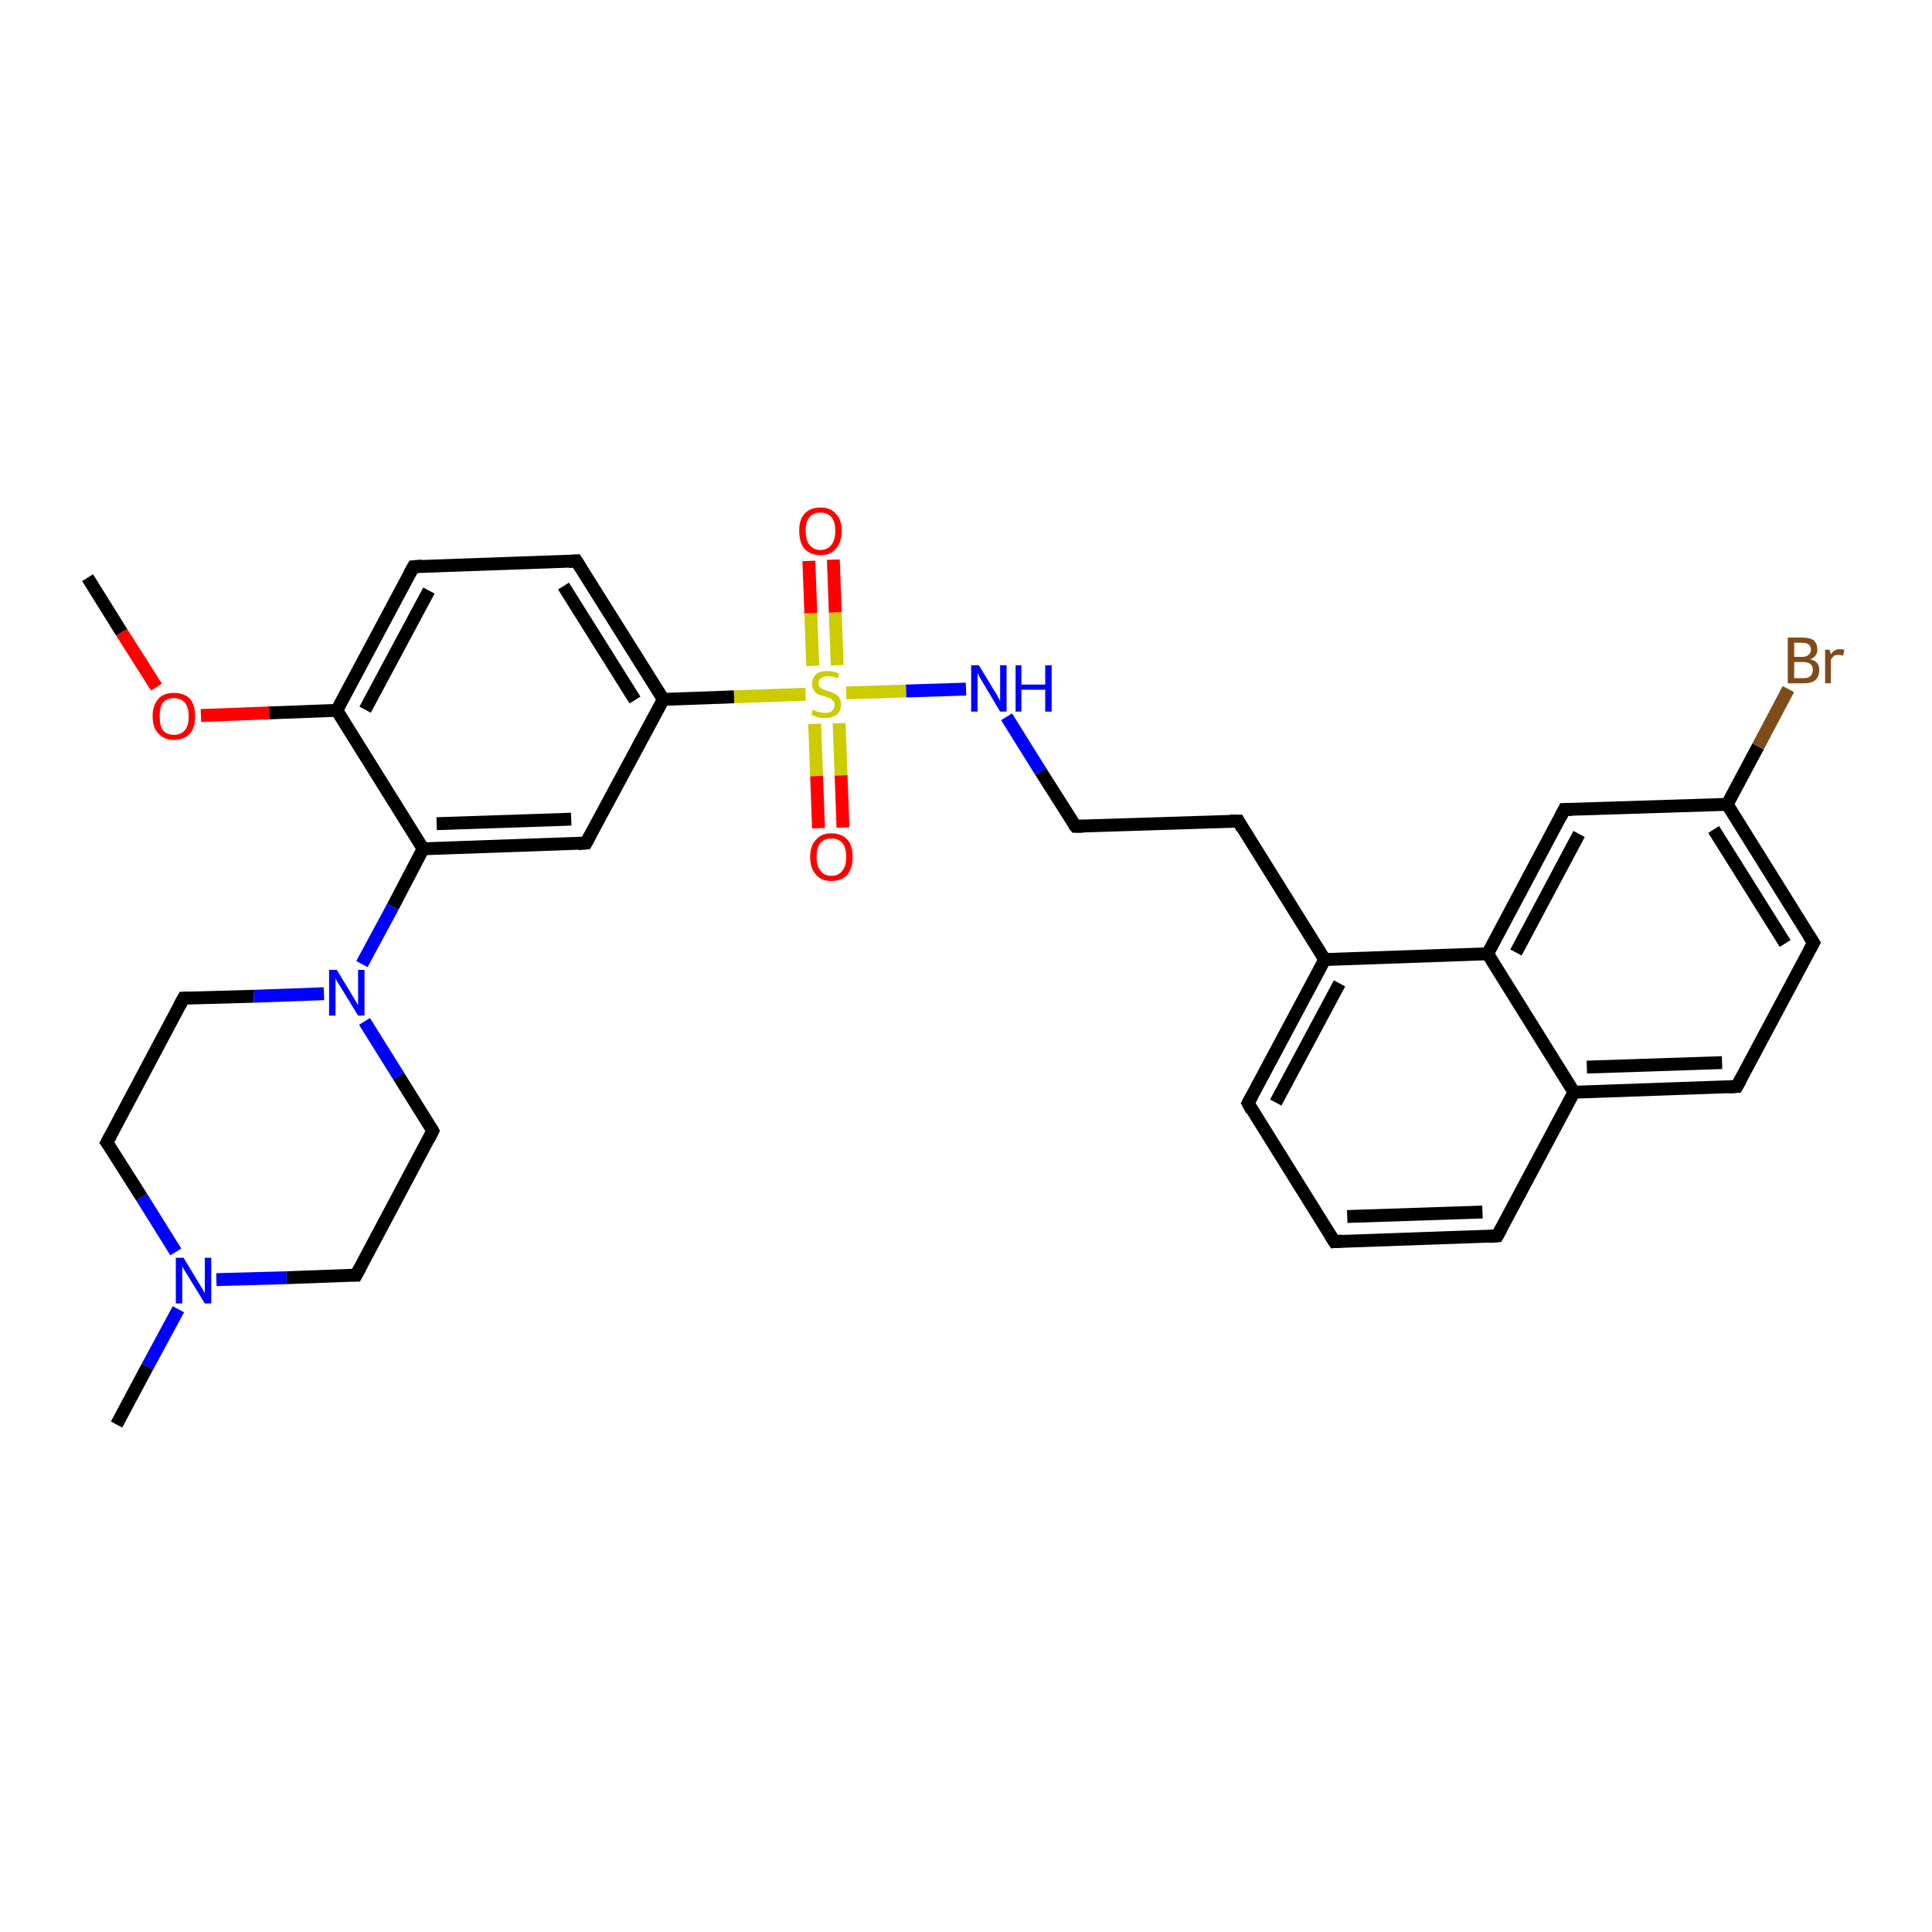<?xml version='1.0' encoding='iso-8859-1'?>
<svg version='1.1' baseProfile='full'
              xmlns='http://www.w3.org/2000/svg'
                      xmlns:rdkit='http://www.rdkit.org/xml'
                      xmlns:xlink='http://www.w3.org/1999/xlink'
                  xml:space='preserve'
width='300px' height='300px' viewBox='0 0 300 300'>
<!-- END OF HEADER -->
<rect style='opacity:1.0;fill:#FFFFFF;stroke:none' width='300.0' height='300.0' x='0.0' y='0.0'> </rect>
<path class='bond-0 atom-0 atom-1' d='M 13.6,89.7 L 18.9,98.2' style='fill:none;fill-rule:evenodd;stroke:#000000;stroke-width:2.0px;stroke-linecap:butt;stroke-linejoin:miter;stroke-opacity:1' />
<path class='bond-0 atom-0 atom-1' d='M 18.9,98.2 L 24.3,106.7' style='fill:none;fill-rule:evenodd;stroke:#FF0000;stroke-width:2.0px;stroke-linecap:butt;stroke-linejoin:miter;stroke-opacity:1' />
<path class='bond-1 atom-1 atom-2' d='M 31.2,111.1 L 41.8,110.7' style='fill:none;fill-rule:evenodd;stroke:#FF0000;stroke-width:2.0px;stroke-linecap:butt;stroke-linejoin:miter;stroke-opacity:1' />
<path class='bond-1 atom-1 atom-2' d='M 41.8,110.7 L 52.3,110.3' style='fill:none;fill-rule:evenodd;stroke:#000000;stroke-width:2.0px;stroke-linecap:butt;stroke-linejoin:miter;stroke-opacity:1' />
<path class='bond-2 atom-2 atom-3' d='M 52.3,110.3 L 64.2,88.0' style='fill:none;fill-rule:evenodd;stroke:#000000;stroke-width:2.0px;stroke-linecap:butt;stroke-linejoin:miter;stroke-opacity:1' />
<path class='bond-2 atom-2 atom-3' d='M 56.7,110.2 L 66.6,91.7' style='fill:none;fill-rule:evenodd;stroke:#000000;stroke-width:2.0px;stroke-linecap:butt;stroke-linejoin:miter;stroke-opacity:1' />
<path class='bond-3 atom-3 atom-4' d='M 64.2,88.0 L 89.5,87.1' style='fill:none;fill-rule:evenodd;stroke:#000000;stroke-width:2.0px;stroke-linecap:butt;stroke-linejoin:miter;stroke-opacity:1' />
<path class='bond-4 atom-4 atom-5' d='M 89.5,87.1 L 103.0,108.6' style='fill:none;fill-rule:evenodd;stroke:#000000;stroke-width:2.0px;stroke-linecap:butt;stroke-linejoin:miter;stroke-opacity:1' />
<path class='bond-4 atom-4 atom-5' d='M 87.5,91.0 L 98.6,108.7' style='fill:none;fill-rule:evenodd;stroke:#000000;stroke-width:2.0px;stroke-linecap:butt;stroke-linejoin:miter;stroke-opacity:1' />
<path class='bond-5 atom-5 atom-6' d='M 103.0,108.6 L 91.0,130.9' style='fill:none;fill-rule:evenodd;stroke:#000000;stroke-width:2.0px;stroke-linecap:butt;stroke-linejoin:miter;stroke-opacity:1' />
<path class='bond-6 atom-6 atom-7' d='M 91.0,130.9 L 65.7,131.8' style='fill:none;fill-rule:evenodd;stroke:#000000;stroke-width:2.0px;stroke-linecap:butt;stroke-linejoin:miter;stroke-opacity:1' />
<path class='bond-6 atom-6 atom-7' d='M 88.7,127.2 L 67.8,127.9' style='fill:none;fill-rule:evenodd;stroke:#000000;stroke-width:2.0px;stroke-linecap:butt;stroke-linejoin:miter;stroke-opacity:1' />
<path class='bond-7 atom-7 atom-8' d='M 65.7,131.8 L 61.0,140.8' style='fill:none;fill-rule:evenodd;stroke:#000000;stroke-width:2.0px;stroke-linecap:butt;stroke-linejoin:miter;stroke-opacity:1' />
<path class='bond-7 atom-7 atom-8' d='M 61.0,140.8 L 56.2,149.7' style='fill:none;fill-rule:evenodd;stroke:#0000FF;stroke-width:2.0px;stroke-linecap:butt;stroke-linejoin:miter;stroke-opacity:1' />
<path class='bond-8 atom-8 atom-9' d='M 50.3,154.3 L 39.4,154.7' style='fill:none;fill-rule:evenodd;stroke:#0000FF;stroke-width:2.0px;stroke-linecap:butt;stroke-linejoin:miter;stroke-opacity:1' />
<path class='bond-8 atom-8 atom-9' d='M 39.4,154.7 L 28.5,155.0' style='fill:none;fill-rule:evenodd;stroke:#000000;stroke-width:2.0px;stroke-linecap:butt;stroke-linejoin:miter;stroke-opacity:1' />
<path class='bond-9 atom-9 atom-10' d='M 28.5,155.0 L 16.6,177.4' style='fill:none;fill-rule:evenodd;stroke:#000000;stroke-width:2.0px;stroke-linecap:butt;stroke-linejoin:miter;stroke-opacity:1' />
<path class='bond-10 atom-10 atom-11' d='M 16.6,177.4 L 22.0,185.9' style='fill:none;fill-rule:evenodd;stroke:#000000;stroke-width:2.0px;stroke-linecap:butt;stroke-linejoin:miter;stroke-opacity:1' />
<path class='bond-10 atom-10 atom-11' d='M 22.0,185.9 L 27.3,194.4' style='fill:none;fill-rule:evenodd;stroke:#0000FF;stroke-width:2.0px;stroke-linecap:butt;stroke-linejoin:miter;stroke-opacity:1' />
<path class='bond-11 atom-11 atom-12' d='M 27.7,203.3 L 22.9,212.2' style='fill:none;fill-rule:evenodd;stroke:#0000FF;stroke-width:2.0px;stroke-linecap:butt;stroke-linejoin:miter;stroke-opacity:1' />
<path class='bond-11 atom-11 atom-12' d='M 22.9,212.2 L 18.1,221.2' style='fill:none;fill-rule:evenodd;stroke:#000000;stroke-width:2.0px;stroke-linecap:butt;stroke-linejoin:miter;stroke-opacity:1' />
<path class='bond-12 atom-11 atom-13' d='M 33.6,198.7 L 44.5,198.4' style='fill:none;fill-rule:evenodd;stroke:#0000FF;stroke-width:2.0px;stroke-linecap:butt;stroke-linejoin:miter;stroke-opacity:1' />
<path class='bond-12 atom-11 atom-13' d='M 44.5,198.4 L 55.3,198.0' style='fill:none;fill-rule:evenodd;stroke:#000000;stroke-width:2.0px;stroke-linecap:butt;stroke-linejoin:miter;stroke-opacity:1' />
<path class='bond-13 atom-13 atom-14' d='M 55.3,198.0 L 67.2,175.6' style='fill:none;fill-rule:evenodd;stroke:#000000;stroke-width:2.0px;stroke-linecap:butt;stroke-linejoin:miter;stroke-opacity:1' />
<path class='bond-14 atom-5 atom-15' d='M 103.0,108.6 L 114.0,108.2' style='fill:none;fill-rule:evenodd;stroke:#000000;stroke-width:2.0px;stroke-linecap:butt;stroke-linejoin:miter;stroke-opacity:1' />
<path class='bond-14 atom-5 atom-15' d='M 114.0,108.2 L 125.1,107.8' style='fill:none;fill-rule:evenodd;stroke:#CCCC00;stroke-width:2.0px;stroke-linecap:butt;stroke-linejoin:miter;stroke-opacity:1' />
<path class='bond-15 atom-15 atom-16' d='M 126.5,112.4 L 126.8,120.5' style='fill:none;fill-rule:evenodd;stroke:#CCCC00;stroke-width:2.0px;stroke-linecap:butt;stroke-linejoin:miter;stroke-opacity:1' />
<path class='bond-15 atom-15 atom-16' d='M 126.8,120.5 L 127.1,128.6' style='fill:none;fill-rule:evenodd;stroke:#FF0000;stroke-width:2.0px;stroke-linecap:butt;stroke-linejoin:miter;stroke-opacity:1' />
<path class='bond-15 atom-15 atom-16' d='M 130.3,112.3 L 130.6,120.4' style='fill:none;fill-rule:evenodd;stroke:#CCCC00;stroke-width:2.0px;stroke-linecap:butt;stroke-linejoin:miter;stroke-opacity:1' />
<path class='bond-15 atom-15 atom-16' d='M 130.6,120.4 L 130.9,128.5' style='fill:none;fill-rule:evenodd;stroke:#FF0000;stroke-width:2.0px;stroke-linecap:butt;stroke-linejoin:miter;stroke-opacity:1' />
<path class='bond-16 atom-15 atom-17' d='M 130.0,103.3 L 129.7,95.1' style='fill:none;fill-rule:evenodd;stroke:#CCCC00;stroke-width:2.0px;stroke-linecap:butt;stroke-linejoin:miter;stroke-opacity:1' />
<path class='bond-16 atom-15 atom-17' d='M 129.7,95.1 L 129.4,86.9' style='fill:none;fill-rule:evenodd;stroke:#FF0000;stroke-width:2.0px;stroke-linecap:butt;stroke-linejoin:miter;stroke-opacity:1' />
<path class='bond-16 atom-15 atom-17' d='M 126.2,103.4 L 125.9,95.2' style='fill:none;fill-rule:evenodd;stroke:#CCCC00;stroke-width:2.0px;stroke-linecap:butt;stroke-linejoin:miter;stroke-opacity:1' />
<path class='bond-16 atom-15 atom-17' d='M 125.9,95.2 L 125.6,87.1' style='fill:none;fill-rule:evenodd;stroke:#FF0000;stroke-width:2.0px;stroke-linecap:butt;stroke-linejoin:miter;stroke-opacity:1' />
<path class='bond-17 atom-15 atom-18' d='M 131.4,107.6 L 140.7,107.3' style='fill:none;fill-rule:evenodd;stroke:#CCCC00;stroke-width:2.0px;stroke-linecap:butt;stroke-linejoin:miter;stroke-opacity:1' />
<path class='bond-17 atom-15 atom-18' d='M 140.7,107.3 L 150.0,107.0' style='fill:none;fill-rule:evenodd;stroke:#0000FF;stroke-width:2.0px;stroke-linecap:butt;stroke-linejoin:miter;stroke-opacity:1' />
<path class='bond-18 atom-18 atom-19' d='M 156.3,111.3 L 161.6,119.8' style='fill:none;fill-rule:evenodd;stroke:#0000FF;stroke-width:2.0px;stroke-linecap:butt;stroke-linejoin:miter;stroke-opacity:1' />
<path class='bond-18 atom-18 atom-19' d='M 161.6,119.8 L 167.0,128.3' style='fill:none;fill-rule:evenodd;stroke:#000000;stroke-width:2.0px;stroke-linecap:butt;stroke-linejoin:miter;stroke-opacity:1' />
<path class='bond-19 atom-19 atom-20' d='M 167.0,128.3 L 192.3,127.5' style='fill:none;fill-rule:evenodd;stroke:#000000;stroke-width:2.0px;stroke-linecap:butt;stroke-linejoin:miter;stroke-opacity:1' />
<path class='bond-20 atom-20 atom-21' d='M 192.3,127.5 L 205.7,149.0' style='fill:none;fill-rule:evenodd;stroke:#000000;stroke-width:2.0px;stroke-linecap:butt;stroke-linejoin:miter;stroke-opacity:1' />
<path class='bond-21 atom-21 atom-22' d='M 205.7,149.0 L 193.8,171.3' style='fill:none;fill-rule:evenodd;stroke:#000000;stroke-width:2.0px;stroke-linecap:butt;stroke-linejoin:miter;stroke-opacity:1' />
<path class='bond-21 atom-21 atom-22' d='M 208.0,152.7 L 198.1,171.2' style='fill:none;fill-rule:evenodd;stroke:#000000;stroke-width:2.0px;stroke-linecap:butt;stroke-linejoin:miter;stroke-opacity:1' />
<path class='bond-22 atom-22 atom-23' d='M 193.8,171.3 L 207.2,192.8' style='fill:none;fill-rule:evenodd;stroke:#000000;stroke-width:2.0px;stroke-linecap:butt;stroke-linejoin:miter;stroke-opacity:1' />
<path class='bond-23 atom-23 atom-24' d='M 207.2,192.8 L 232.5,191.9' style='fill:none;fill-rule:evenodd;stroke:#000000;stroke-width:2.0px;stroke-linecap:butt;stroke-linejoin:miter;stroke-opacity:1' />
<path class='bond-23 atom-23 atom-24' d='M 209.2,188.9 L 230.2,188.2' style='fill:none;fill-rule:evenodd;stroke:#000000;stroke-width:2.0px;stroke-linecap:butt;stroke-linejoin:miter;stroke-opacity:1' />
<path class='bond-24 atom-24 atom-25' d='M 232.5,191.9 L 244.4,169.6' style='fill:none;fill-rule:evenodd;stroke:#000000;stroke-width:2.0px;stroke-linecap:butt;stroke-linejoin:miter;stroke-opacity:1' />
<path class='bond-25 atom-25 atom-26' d='M 244.4,169.6 L 269.7,168.7' style='fill:none;fill-rule:evenodd;stroke:#000000;stroke-width:2.0px;stroke-linecap:butt;stroke-linejoin:miter;stroke-opacity:1' />
<path class='bond-25 atom-25 atom-26' d='M 246.4,165.7 L 267.4,165.0' style='fill:none;fill-rule:evenodd;stroke:#000000;stroke-width:2.0px;stroke-linecap:butt;stroke-linejoin:miter;stroke-opacity:1' />
<path class='bond-26 atom-26 atom-27' d='M 269.7,168.7 L 281.6,146.4' style='fill:none;fill-rule:evenodd;stroke:#000000;stroke-width:2.0px;stroke-linecap:butt;stroke-linejoin:miter;stroke-opacity:1' />
<path class='bond-27 atom-27 atom-28' d='M 281.6,146.4 L 268.2,124.9' style='fill:none;fill-rule:evenodd;stroke:#000000;stroke-width:2.0px;stroke-linecap:butt;stroke-linejoin:miter;stroke-opacity:1' />
<path class='bond-27 atom-27 atom-28' d='M 277.2,146.5 L 266.1,128.8' style='fill:none;fill-rule:evenodd;stroke:#000000;stroke-width:2.0px;stroke-linecap:butt;stroke-linejoin:miter;stroke-opacity:1' />
<path class='bond-28 atom-28 atom-29' d='M 268.2,124.9 L 273.0,115.9' style='fill:none;fill-rule:evenodd;stroke:#000000;stroke-width:2.0px;stroke-linecap:butt;stroke-linejoin:miter;stroke-opacity:1' />
<path class='bond-28 atom-28 atom-29' d='M 273.0,115.9 L 277.7,107.0' style='fill:none;fill-rule:evenodd;stroke:#7F4C19;stroke-width:2.0px;stroke-linecap:butt;stroke-linejoin:miter;stroke-opacity:1' />
<path class='bond-29 atom-28 atom-30' d='M 268.2,124.9 L 242.9,125.7' style='fill:none;fill-rule:evenodd;stroke:#000000;stroke-width:2.0px;stroke-linecap:butt;stroke-linejoin:miter;stroke-opacity:1' />
<path class='bond-30 atom-30 atom-31' d='M 242.9,125.7 L 231.0,148.1' style='fill:none;fill-rule:evenodd;stroke:#000000;stroke-width:2.0px;stroke-linecap:butt;stroke-linejoin:miter;stroke-opacity:1' />
<path class='bond-30 atom-30 atom-31' d='M 245.2,129.5 L 235.4,147.9' style='fill:none;fill-rule:evenodd;stroke:#000000;stroke-width:2.0px;stroke-linecap:butt;stroke-linejoin:miter;stroke-opacity:1' />
<path class='bond-31 atom-7 atom-2' d='M 65.7,131.8 L 52.3,110.3' style='fill:none;fill-rule:evenodd;stroke:#000000;stroke-width:2.0px;stroke-linecap:butt;stroke-linejoin:miter;stroke-opacity:1' />
<path class='bond-32 atom-14 atom-8' d='M 67.2,175.6 L 61.9,167.1' style='fill:none;fill-rule:evenodd;stroke:#000000;stroke-width:2.0px;stroke-linecap:butt;stroke-linejoin:miter;stroke-opacity:1' />
<path class='bond-32 atom-14 atom-8' d='M 61.9,167.1 L 56.6,158.6' style='fill:none;fill-rule:evenodd;stroke:#0000FF;stroke-width:2.0px;stroke-linecap:butt;stroke-linejoin:miter;stroke-opacity:1' />
<path class='bond-33 atom-31 atom-21' d='M 231.0,148.1 L 205.7,149.0' style='fill:none;fill-rule:evenodd;stroke:#000000;stroke-width:2.0px;stroke-linecap:butt;stroke-linejoin:miter;stroke-opacity:1' />
<path class='bond-34 atom-31 atom-25' d='M 231.0,148.1 L 244.4,169.6' style='fill:none;fill-rule:evenodd;stroke:#000000;stroke-width:2.0px;stroke-linecap:butt;stroke-linejoin:miter;stroke-opacity:1' />
<path d='M 63.6,89.1 L 64.2,88.0 L 65.5,87.9' style='fill:none;stroke:#000000;stroke-width:2.0px;stroke-linecap:butt;stroke-linejoin:miter;stroke-opacity:1;' />
<path d='M 88.3,87.2 L 89.5,87.1 L 90.2,88.2' style='fill:none;stroke:#000000;stroke-width:2.0px;stroke-linecap:butt;stroke-linejoin:miter;stroke-opacity:1;' />
<path d='M 91.6,129.8 L 91.0,130.9 L 89.8,131.0' style='fill:none;stroke:#000000;stroke-width:2.0px;stroke-linecap:butt;stroke-linejoin:miter;stroke-opacity:1;' />
<path d='M 29.1,155.0 L 28.5,155.0 L 27.9,156.1' style='fill:none;stroke:#000000;stroke-width:2.0px;stroke-linecap:butt;stroke-linejoin:miter;stroke-opacity:1;' />
<path d='M 17.2,176.3 L 16.6,177.4 L 16.9,177.8' style='fill:none;stroke:#000000;stroke-width:2.0px;stroke-linecap:butt;stroke-linejoin:miter;stroke-opacity:1;' />
<path d='M 54.8,198.0 L 55.3,198.0 L 55.9,196.9' style='fill:none;stroke:#000000;stroke-width:2.0px;stroke-linecap:butt;stroke-linejoin:miter;stroke-opacity:1;' />
<path d='M 66.6,176.8 L 67.2,175.6 L 67.0,175.2' style='fill:none;stroke:#000000;stroke-width:2.0px;stroke-linecap:butt;stroke-linejoin:miter;stroke-opacity:1;' />
<path d='M 166.7,127.9 L 167.0,128.3 L 168.2,128.3' style='fill:none;stroke:#000000;stroke-width:2.0px;stroke-linecap:butt;stroke-linejoin:miter;stroke-opacity:1;' />
<path d='M 191.0,127.5 L 192.3,127.5 L 192.9,128.6' style='fill:none;stroke:#000000;stroke-width:2.0px;stroke-linecap:butt;stroke-linejoin:miter;stroke-opacity:1;' />
<path d='M 194.4,170.2 L 193.8,171.3 L 194.4,172.4' style='fill:none;stroke:#000000;stroke-width:2.0px;stroke-linecap:butt;stroke-linejoin:miter;stroke-opacity:1;' />
<path d='M 206.5,191.7 L 207.2,192.8 L 208.4,192.7' style='fill:none;stroke:#000000;stroke-width:2.0px;stroke-linecap:butt;stroke-linejoin:miter;stroke-opacity:1;' />
<path d='M 231.2,192.0 L 232.5,191.9 L 233.1,190.8' style='fill:none;stroke:#000000;stroke-width:2.0px;stroke-linecap:butt;stroke-linejoin:miter;stroke-opacity:1;' />
<path d='M 268.4,168.8 L 269.7,168.7 L 270.3,167.6' style='fill:none;stroke:#000000;stroke-width:2.0px;stroke-linecap:butt;stroke-linejoin:miter;stroke-opacity:1;' />
<path d='M 281.0,147.5 L 281.6,146.4 L 280.9,145.3' style='fill:none;stroke:#000000;stroke-width:2.0px;stroke-linecap:butt;stroke-linejoin:miter;stroke-opacity:1;' />
<path d='M 244.1,125.7 L 242.9,125.7 L 242.3,126.9' style='fill:none;stroke:#000000;stroke-width:2.0px;stroke-linecap:butt;stroke-linejoin:miter;stroke-opacity:1;' />
<path class='atom-1' d='M 23.7 111.2
Q 23.7 109.5, 24.6 108.5
Q 25.4 107.6, 27.0 107.6
Q 28.6 107.6, 29.5 108.5
Q 30.3 109.5, 30.3 111.2
Q 30.3 113.0, 29.5 113.9
Q 28.6 114.9, 27.0 114.9
Q 25.5 114.9, 24.6 113.9
Q 23.7 113.0, 23.7 111.2
M 27.0 114.1
Q 28.1 114.1, 28.7 113.4
Q 29.3 112.7, 29.3 111.2
Q 29.3 109.8, 28.7 109.1
Q 28.1 108.4, 27.0 108.4
Q 25.9 108.4, 25.3 109.1
Q 24.8 109.8, 24.8 111.2
Q 24.8 112.7, 25.3 113.4
Q 25.9 114.1, 27.0 114.1
' fill='#FF0000'/>
<path class='atom-8' d='M 52.3 150.6
L 54.6 154.4
Q 54.8 154.7, 55.2 155.4
Q 55.6 156.1, 55.6 156.1
L 55.6 150.6
L 56.6 150.6
L 56.6 157.7
L 55.6 157.7
L 53.1 153.6
Q 52.8 153.1, 52.4 152.5
Q 52.1 152.0, 52.1 151.8
L 52.1 157.7
L 51.1 157.7
L 51.1 150.6
L 52.3 150.6
' fill='#0000FF'/>
<path class='atom-11' d='M 28.5 195.3
L 30.8 199.1
Q 31.0 199.4, 31.4 200.1
Q 31.8 200.8, 31.8 200.8
L 31.8 195.3
L 32.8 195.3
L 32.8 202.4
L 31.8 202.4
L 29.3 198.3
Q 29.0 197.8, 28.6 197.2
Q 28.3 196.7, 28.3 196.5
L 28.3 202.4
L 27.3 202.4
L 27.3 195.3
L 28.5 195.3
' fill='#0000FF'/>
<path class='atom-15' d='M 126.2 110.2
Q 126.3 110.2, 126.6 110.4
Q 127.0 110.5, 127.3 110.6
Q 127.7 110.7, 128.1 110.7
Q 128.8 110.7, 129.2 110.4
Q 129.6 110.0, 129.6 109.4
Q 129.6 109.0, 129.3 108.8
Q 129.2 108.6, 128.9 108.4
Q 128.5 108.3, 128.0 108.1
Q 127.4 108.0, 127.0 107.8
Q 126.6 107.6, 126.4 107.2
Q 126.1 106.8, 126.1 106.2
Q 126.1 105.3, 126.7 104.7
Q 127.3 104.2, 128.5 104.2
Q 129.4 104.2, 130.3 104.6
L 130.1 105.3
Q 129.2 105.0, 128.6 105.0
Q 127.9 105.0, 127.5 105.3
Q 127.1 105.6, 127.1 106.1
Q 127.1 106.4, 127.3 106.7
Q 127.5 106.9, 127.8 107.0
Q 128.1 107.2, 128.6 107.3
Q 129.2 107.5, 129.6 107.7
Q 130.0 107.9, 130.3 108.3
Q 130.6 108.7, 130.6 109.4
Q 130.6 110.4, 129.9 111.0
Q 129.2 111.5, 128.1 111.5
Q 127.5 111.5, 127.0 111.4
Q 126.5 111.2, 126.0 111.0
L 126.2 110.2
' fill='#CCCC00'/>
<path class='atom-16' d='M 125.8 133.1
Q 125.8 131.3, 126.7 130.4
Q 127.5 129.4, 129.1 129.4
Q 130.7 129.4, 131.6 130.4
Q 132.4 131.3, 132.4 133.1
Q 132.4 134.8, 131.6 135.8
Q 130.7 136.8, 129.1 136.8
Q 127.5 136.8, 126.7 135.8
Q 125.8 134.8, 125.8 133.1
M 129.1 136.0
Q 130.2 136.0, 130.8 135.2
Q 131.4 134.5, 131.4 133.1
Q 131.4 131.6, 130.8 130.9
Q 130.2 130.2, 129.1 130.2
Q 128.0 130.2, 127.4 130.9
Q 126.8 131.6, 126.8 133.1
Q 126.8 134.5, 127.4 135.2
Q 128.0 136.0, 129.1 136.0
' fill='#FF0000'/>
<path class='atom-17' d='M 124.1 82.4
Q 124.1 80.7, 124.9 79.8
Q 125.8 78.8, 127.4 78.8
Q 129.0 78.8, 129.8 79.8
Q 130.7 80.7, 130.7 82.4
Q 130.7 84.2, 129.8 85.2
Q 129.0 86.2, 127.4 86.2
Q 125.8 86.2, 124.9 85.2
Q 124.1 84.2, 124.1 82.4
M 127.4 85.4
Q 128.5 85.4, 129.1 84.6
Q 129.7 83.9, 129.7 82.4
Q 129.7 81.0, 129.1 80.3
Q 128.5 79.6, 127.4 79.6
Q 126.3 79.6, 125.7 80.3
Q 125.1 81.0, 125.1 82.4
Q 125.1 83.9, 125.7 84.6
Q 126.3 85.4, 127.4 85.4
' fill='#FF0000'/>
<path class='atom-18' d='M 152.0 103.3
L 154.3 107.1
Q 154.6 107.5, 154.9 108.1
Q 155.3 108.8, 155.3 108.9
L 155.3 103.3
L 156.3 103.3
L 156.3 110.5
L 155.3 110.5
L 152.8 106.3
Q 152.5 105.8, 152.2 105.3
Q 151.9 104.7, 151.8 104.5
L 151.8 110.5
L 150.8 110.5
L 150.8 103.3
L 152.0 103.3
' fill='#0000FF'/>
<path class='atom-18' d='M 157.7 103.3
L 158.6 103.3
L 158.6 106.3
L 162.3 106.3
L 162.3 103.3
L 163.3 103.3
L 163.3 110.5
L 162.3 110.5
L 162.3 107.1
L 158.6 107.1
L 158.6 110.5
L 157.7 110.5
L 157.7 103.3
' fill='#0000FF'/>
<path class='atom-29' d='M 281.1 102.4
Q 281.8 102.5, 282.2 103.0
Q 282.5 103.4, 282.5 104.0
Q 282.5 105.0, 281.9 105.6
Q 281.3 106.1, 280.1 106.1
L 277.6 106.1
L 277.6 99.0
L 279.8 99.0
Q 281.0 99.0, 281.6 99.4
Q 282.2 99.9, 282.2 100.9
Q 282.2 101.9, 281.1 102.4
M 278.6 99.8
L 278.6 102.0
L 279.8 102.0
Q 280.5 102.0, 280.8 101.7
Q 281.2 101.4, 281.2 100.9
Q 281.2 99.8, 279.8 99.8
L 278.6 99.8
M 280.1 105.3
Q 280.8 105.3, 281.1 105.0
Q 281.5 104.6, 281.5 104.0
Q 281.5 103.4, 281.1 103.1
Q 280.7 102.8, 279.9 102.8
L 278.6 102.8
L 278.6 105.3
L 280.1 105.3
' fill='#7F4C19'/>
<path class='atom-29' d='M 284.1 100.9
L 284.3 101.6
Q 284.8 100.8, 285.7 100.8
Q 286.0 100.8, 286.4 100.9
L 286.2 101.8
Q 285.8 101.7, 285.5 101.7
Q 285.1 101.7, 284.8 101.8
Q 284.6 102.0, 284.3 102.4
L 284.3 106.1
L 283.4 106.1
L 283.4 100.9
L 284.1 100.9
' fill='#7F4C19'/>
</svg>
